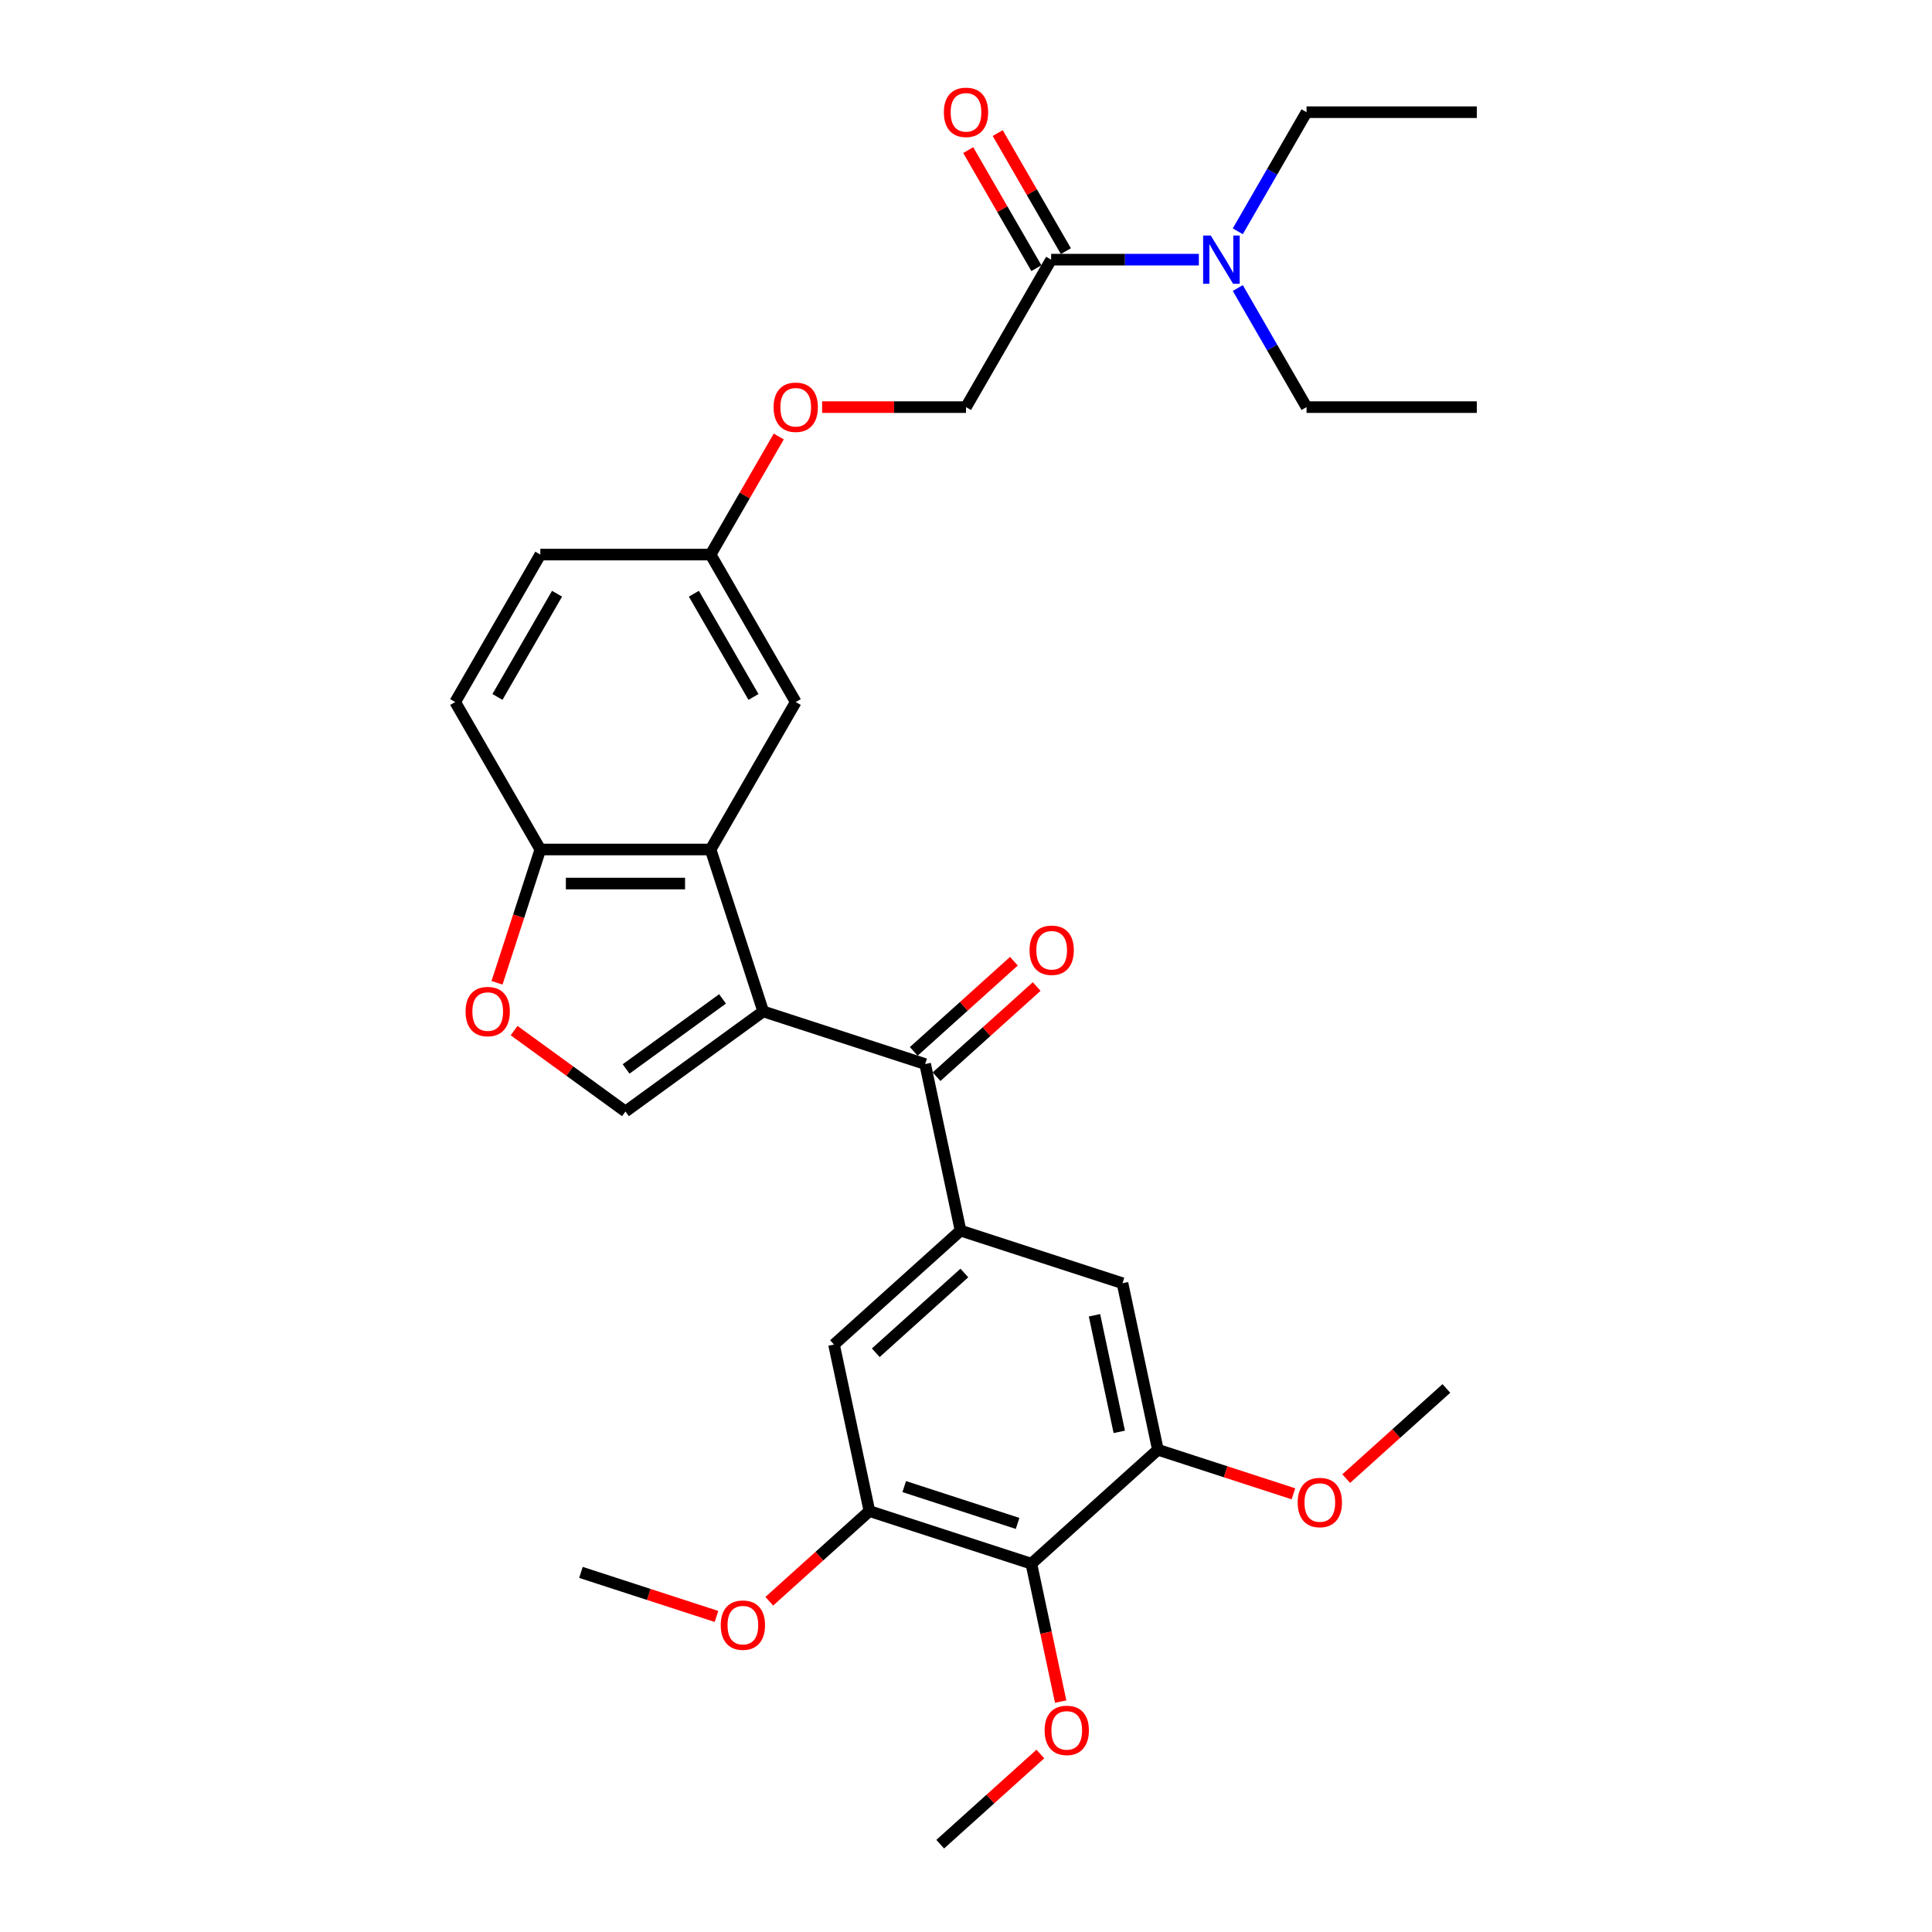 <?xml version='1.0' encoding='iso-8859-1'?>
<svg version='1.1' baseProfile='full'
              xmlns='http://www.w3.org/2000/svg'
                      xmlns:rdkit='http://www.rdkit.org/xml'
                      xmlns:xlink='http://www.w3.org/1999/xlink'
                  xml:space='preserve'
width='1000px' height='1000px' viewBox='0 0 1000 1000'>
<!-- END OF HEADER -->
<rect style='opacity:1.0;fill:#FFFFFF;stroke:none' width='1000' height='1000' x='0' y='0'> </rect>
<path class='bond-0' d='M 395.036,523.516 L 478.855,550.75' style='fill:none;fill-rule:evenodd;stroke:#000000;stroke-width:6px;stroke-linecap:butt;stroke-linejoin:miter;stroke-opacity:1' />
<path class='bond-1' d='M 395.036,523.516 L 367.802,439.697' style='fill:none;fill-rule:evenodd;stroke:#000000;stroke-width:6px;stroke-linecap:butt;stroke-linejoin:miter;stroke-opacity:1' />
<path class='bond-2' d='M 395.036,523.516 L 323.736,575.318' style='fill:none;fill-rule:evenodd;stroke:#000000;stroke-width:6px;stroke-linecap:butt;stroke-linejoin:miter;stroke-opacity:1' />
<path class='bond-2' d='M 373.981,517.026 L 324.071,553.288' style='fill:none;fill-rule:evenodd;stroke:#000000;stroke-width:6px;stroke-linecap:butt;stroke-linejoin:miter;stroke-opacity:1' />
<path class='bond-3' d='M 478.855,550.75 L 497.178,636.956' style='fill:none;fill-rule:evenodd;stroke:#000000;stroke-width:6px;stroke-linecap:butt;stroke-linejoin:miter;stroke-opacity:1' />
<path class='bond-14' d='M 484.752,557.299 L 510.669,533.963' style='fill:none;fill-rule:evenodd;stroke:#000000;stroke-width:6px;stroke-linecap:butt;stroke-linejoin:miter;stroke-opacity:1' />
<path class='bond-14' d='M 510.669,533.963 L 536.586,510.627' style='fill:none;fill-rule:evenodd;stroke:#FF0000;stroke-width:6px;stroke-linecap:butt;stroke-linejoin:miter;stroke-opacity:1' />
<path class='bond-14' d='M 472.958,544.2 L 498.875,520.864' style='fill:none;fill-rule:evenodd;stroke:#000000;stroke-width:6px;stroke-linecap:butt;stroke-linejoin:miter;stroke-opacity:1' />
<path class='bond-14' d='M 498.875,520.864 L 524.792,497.529' style='fill:none;fill-rule:evenodd;stroke:#FF0000;stroke-width:6px;stroke-linecap:butt;stroke-linejoin:miter;stroke-opacity:1' />
<path class='bond-11' d='M 367.802,439.697 L 279.67,439.697' style='fill:none;fill-rule:evenodd;stroke:#000000;stroke-width:6px;stroke-linecap:butt;stroke-linejoin:miter;stroke-opacity:1' />
<path class='bond-11' d='M 354.582,457.324 L 292.89,457.324' style='fill:none;fill-rule:evenodd;stroke:#000000;stroke-width:6px;stroke-linecap:butt;stroke-linejoin:miter;stroke-opacity:1' />
<path class='bond-12' d='M 367.802,439.697 L 411.868,363.373' style='fill:none;fill-rule:evenodd;stroke:#000000;stroke-width:6px;stroke-linecap:butt;stroke-linejoin:miter;stroke-opacity:1' />
<path class='bond-5' d='M 323.736,575.318 L 294.916,554.379' style='fill:none;fill-rule:evenodd;stroke:#000000;stroke-width:6px;stroke-linecap:butt;stroke-linejoin:miter;stroke-opacity:1' />
<path class='bond-5' d='M 294.916,554.379 L 266.097,533.44' style='fill:none;fill-rule:evenodd;stroke:#FF0000;stroke-width:6px;stroke-linecap:butt;stroke-linejoin:miter;stroke-opacity:1' />
<path class='bond-9' d='M 497.178,636.956 L 580.997,664.19' style='fill:none;fill-rule:evenodd;stroke:#000000;stroke-width:6px;stroke-linecap:butt;stroke-linejoin:miter;stroke-opacity:1' />
<path class='bond-10' d='M 497.178,636.956 L 431.684,695.928' style='fill:none;fill-rule:evenodd;stroke:#000000;stroke-width:6px;stroke-linecap:butt;stroke-linejoin:miter;stroke-opacity:1' />
<path class='bond-10' d='M 499.149,658.901 L 453.302,700.181' style='fill:none;fill-rule:evenodd;stroke:#000000;stroke-width:6px;stroke-linecap:butt;stroke-linejoin:miter;stroke-opacity:1' />
<path class='bond-4' d='M 533.826,809.368 L 450.007,782.134' style='fill:none;fill-rule:evenodd;stroke:#000000;stroke-width:6px;stroke-linecap:butt;stroke-linejoin:miter;stroke-opacity:1' />
<path class='bond-4' d='M 526.7,788.519 L 468.027,769.455' style='fill:none;fill-rule:evenodd;stroke:#000000;stroke-width:6px;stroke-linecap:butt;stroke-linejoin:miter;stroke-opacity:1' />
<path class='bond-20' d='M 533.826,809.368 L 541.412,845.059' style='fill:none;fill-rule:evenodd;stroke:#000000;stroke-width:6px;stroke-linecap:butt;stroke-linejoin:miter;stroke-opacity:1' />
<path class='bond-20' d='M 541.412,845.059 L 548.999,880.75' style='fill:none;fill-rule:evenodd;stroke:#FF0000;stroke-width:6px;stroke-linecap:butt;stroke-linejoin:miter;stroke-opacity:1' />
<path class='bond-33' d='M 533.826,809.368 L 599.321,750.396' style='fill:none;fill-rule:evenodd;stroke:#000000;stroke-width:6px;stroke-linecap:butt;stroke-linejoin:miter;stroke-opacity:1' />
<path class='bond-31' d='M 257.253,508.692 L 268.461,474.195' style='fill:none;fill-rule:evenodd;stroke:#FF0000;stroke-width:6px;stroke-linecap:butt;stroke-linejoin:miter;stroke-opacity:1' />
<path class='bond-31' d='M 268.461,474.195 L 279.67,439.697' style='fill:none;fill-rule:evenodd;stroke:#000000;stroke-width:6px;stroke-linecap:butt;stroke-linejoin:miter;stroke-opacity:1' />
<path class='bond-6' d='M 599.321,750.396 L 580.997,664.19' style='fill:none;fill-rule:evenodd;stroke:#000000;stroke-width:6px;stroke-linecap:butt;stroke-linejoin:miter;stroke-opacity:1' />
<path class='bond-6' d='M 579.331,741.13 L 566.504,680.786' style='fill:none;fill-rule:evenodd;stroke:#000000;stroke-width:6px;stroke-linecap:butt;stroke-linejoin:miter;stroke-opacity:1' />
<path class='bond-21' d='M 599.321,750.396 L 634.399,761.794' style='fill:none;fill-rule:evenodd;stroke:#000000;stroke-width:6px;stroke-linecap:butt;stroke-linejoin:miter;stroke-opacity:1' />
<path class='bond-21' d='M 634.399,761.794 L 669.478,773.192' style='fill:none;fill-rule:evenodd;stroke:#FF0000;stroke-width:6px;stroke-linecap:butt;stroke-linejoin:miter;stroke-opacity:1' />
<path class='bond-7' d='M 450.007,782.134 L 431.684,695.928' style='fill:none;fill-rule:evenodd;stroke:#000000;stroke-width:6px;stroke-linecap:butt;stroke-linejoin:miter;stroke-opacity:1' />
<path class='bond-22' d='M 450.007,782.134 L 424.09,805.469' style='fill:none;fill-rule:evenodd;stroke:#000000;stroke-width:6px;stroke-linecap:butt;stroke-linejoin:miter;stroke-opacity:1' />
<path class='bond-22' d='M 424.09,805.469 L 398.173,828.805' style='fill:none;fill-rule:evenodd;stroke:#FF0000;stroke-width:6px;stroke-linecap:butt;stroke-linejoin:miter;stroke-opacity:1' />
<path class='bond-8' d='M 544.066,134.399 L 500,210.724' style='fill:none;fill-rule:evenodd;stroke:#000000;stroke-width:6px;stroke-linecap:butt;stroke-linejoin:miter;stroke-opacity:1' />
<path class='bond-13' d='M 544.066,134.399 L 582.298,134.399' style='fill:none;fill-rule:evenodd;stroke:#000000;stroke-width:6px;stroke-linecap:butt;stroke-linejoin:miter;stroke-opacity:1' />
<path class='bond-13' d='M 582.298,134.399 L 620.529,134.399' style='fill:none;fill-rule:evenodd;stroke:#0000FF;stroke-width:6px;stroke-linecap:butt;stroke-linejoin:miter;stroke-opacity:1' />
<path class='bond-16' d='M 551.698,129.993 L 534.057,99.436' style='fill:none;fill-rule:evenodd;stroke:#000000;stroke-width:6px;stroke-linecap:butt;stroke-linejoin:miter;stroke-opacity:1' />
<path class='bond-16' d='M 534.057,99.436 L 516.415,68.88' style='fill:none;fill-rule:evenodd;stroke:#FF0000;stroke-width:6px;stroke-linecap:butt;stroke-linejoin:miter;stroke-opacity:1' />
<path class='bond-16' d='M 536.433,138.806 L 518.792,108.25' style='fill:none;fill-rule:evenodd;stroke:#000000;stroke-width:6px;stroke-linecap:butt;stroke-linejoin:miter;stroke-opacity:1' />
<path class='bond-16' d='M 518.792,108.25 L 501.15,77.693' style='fill:none;fill-rule:evenodd;stroke:#FF0000;stroke-width:6px;stroke-linecap:butt;stroke-linejoin:miter;stroke-opacity:1' />
<path class='bond-17' d='M 279.67,439.697 L 235.604,363.373' style='fill:none;fill-rule:evenodd;stroke:#000000;stroke-width:6px;stroke-linecap:butt;stroke-linejoin:miter;stroke-opacity:1' />
<path class='bond-19' d='M 411.868,363.373 L 367.802,287.048' style='fill:none;fill-rule:evenodd;stroke:#000000;stroke-width:6px;stroke-linecap:butt;stroke-linejoin:miter;stroke-opacity:1' />
<path class='bond-19' d='M 389.993,360.737 L 359.147,307.31' style='fill:none;fill-rule:evenodd;stroke:#000000;stroke-width:6px;stroke-linecap:butt;stroke-linejoin:miter;stroke-opacity:1' />
<path class='bond-24' d='M 640.675,119.717 L 658.469,88.896' style='fill:none;fill-rule:evenodd;stroke:#0000FF;stroke-width:6px;stroke-linecap:butt;stroke-linejoin:miter;stroke-opacity:1' />
<path class='bond-24' d='M 658.469,88.896 L 676.264,58.075' style='fill:none;fill-rule:evenodd;stroke:#000000;stroke-width:6px;stroke-linecap:butt;stroke-linejoin:miter;stroke-opacity:1' />
<path class='bond-25' d='M 640.675,149.082 L 658.469,179.903' style='fill:none;fill-rule:evenodd;stroke:#0000FF;stroke-width:6px;stroke-linecap:butt;stroke-linejoin:miter;stroke-opacity:1' />
<path class='bond-25' d='M 658.469,179.903 L 676.264,210.724' style='fill:none;fill-rule:evenodd;stroke:#000000;stroke-width:6px;stroke-linecap:butt;stroke-linejoin:miter;stroke-opacity:1' />
<path class='bond-15' d='M 500,210.724 L 462.764,210.724' style='fill:none;fill-rule:evenodd;stroke:#000000;stroke-width:6px;stroke-linecap:butt;stroke-linejoin:miter;stroke-opacity:1' />
<path class='bond-15' d='M 462.764,210.724 L 425.529,210.724' style='fill:none;fill-rule:evenodd;stroke:#FF0000;stroke-width:6px;stroke-linecap:butt;stroke-linejoin:miter;stroke-opacity:1' />
<path class='bond-32' d='M 235.604,363.373 L 279.67,287.048' style='fill:none;fill-rule:evenodd;stroke:#000000;stroke-width:6px;stroke-linecap:butt;stroke-linejoin:miter;stroke-opacity:1' />
<path class='bond-32' d='M 257.479,360.737 L 288.325,307.31' style='fill:none;fill-rule:evenodd;stroke:#000000;stroke-width:6px;stroke-linecap:butt;stroke-linejoin:miter;stroke-opacity:1' />
<path class='bond-18' d='M 403.086,225.935 L 385.444,256.492' style='fill:none;fill-rule:evenodd;stroke:#FF0000;stroke-width:6px;stroke-linecap:butt;stroke-linejoin:miter;stroke-opacity:1' />
<path class='bond-18' d='M 385.444,256.492 L 367.802,287.048' style='fill:none;fill-rule:evenodd;stroke:#000000;stroke-width:6px;stroke-linecap:butt;stroke-linejoin:miter;stroke-opacity:1' />
<path class='bond-23' d='M 367.802,287.048 L 279.67,287.048' style='fill:none;fill-rule:evenodd;stroke:#000000;stroke-width:6px;stroke-linecap:butt;stroke-linejoin:miter;stroke-opacity:1' />
<path class='bond-26' d='M 538.489,907.874 L 512.572,931.21' style='fill:none;fill-rule:evenodd;stroke:#FF0000;stroke-width:6px;stroke-linecap:butt;stroke-linejoin:miter;stroke-opacity:1' />
<path class='bond-26' d='M 512.572,931.21 L 486.655,954.545' style='fill:none;fill-rule:evenodd;stroke:#000000;stroke-width:6px;stroke-linecap:butt;stroke-linejoin:miter;stroke-opacity:1' />
<path class='bond-27' d='M 696.799,765.33 L 722.716,741.994' style='fill:none;fill-rule:evenodd;stroke:#FF0000;stroke-width:6px;stroke-linecap:butt;stroke-linejoin:miter;stroke-opacity:1' />
<path class='bond-27' d='M 722.716,741.994 L 748.634,718.659' style='fill:none;fill-rule:evenodd;stroke:#000000;stroke-width:6px;stroke-linecap:butt;stroke-linejoin:miter;stroke-opacity:1' />
<path class='bond-28' d='M 370.852,836.667 L 335.773,825.269' style='fill:none;fill-rule:evenodd;stroke:#FF0000;stroke-width:6px;stroke-linecap:butt;stroke-linejoin:miter;stroke-opacity:1' />
<path class='bond-28' d='M 335.773,825.269 L 300.694,813.871' style='fill:none;fill-rule:evenodd;stroke:#000000;stroke-width:6px;stroke-linecap:butt;stroke-linejoin:miter;stroke-opacity:1' />
<path class='bond-29' d='M 676.264,58.075 L 764.396,58.075' style='fill:none;fill-rule:evenodd;stroke:#000000;stroke-width:6px;stroke-linecap:butt;stroke-linejoin:miter;stroke-opacity:1' />
<path class='bond-30' d='M 676.264,210.724 L 764.396,210.724' style='fill:none;fill-rule:evenodd;stroke:#000000;stroke-width:6px;stroke-linecap:butt;stroke-linejoin:miter;stroke-opacity:1' />
<path  class='atom-6' d='M 240.979 523.586
Q 240.979 517.593, 243.94 514.244
Q 246.901 510.895, 252.436 510.895
Q 257.971 510.895, 260.932 514.244
Q 263.893 517.593, 263.893 523.586
Q 263.893 529.65, 260.897 533.104
Q 257.9 536.524, 252.436 536.524
Q 246.937 536.524, 243.94 533.104
Q 240.979 529.685, 240.979 523.586
M 252.436 533.704
Q 256.243 533.704, 258.288 531.165
Q 260.368 528.592, 260.368 523.586
Q 260.368 518.686, 258.288 516.218
Q 256.243 513.715, 252.436 513.715
Q 248.629 513.715, 246.549 516.183
Q 244.504 518.651, 244.504 523.586
Q 244.504 528.627, 246.549 531.165
Q 248.629 533.704, 252.436 533.704
' fill='#FF0000'/>
<path  class='atom-14' d='M 626.681 121.92
L 634.859 135.14
Q 635.67 136.444, 636.975 138.806
Q 638.279 141.168, 638.349 141.309
L 638.349 121.92
L 641.663 121.92
L 641.663 146.879
L 638.244 146.879
L 629.466 132.425
Q 628.443 130.733, 627.351 128.794
Q 626.293 126.855, 625.976 126.256
L 625.976 146.879
L 622.732 146.879
L 622.732 121.92
L 626.681 121.92
' fill='#0000FF'/>
<path  class='atom-15' d='M 532.892 491.849
Q 532.892 485.856, 535.854 482.507
Q 538.815 479.158, 544.35 479.158
Q 549.884 479.158, 552.845 482.507
Q 555.807 485.856, 555.807 491.849
Q 555.807 497.912, 552.81 501.367
Q 549.814 504.786, 544.35 504.786
Q 538.85 504.786, 535.854 501.367
Q 532.892 497.947, 532.892 491.849
M 544.35 501.966
Q 548.157 501.966, 550.202 499.428
Q 552.281 496.854, 552.281 491.849
Q 552.281 486.948, 550.202 484.481
Q 548.157 481.978, 544.35 481.978
Q 540.542 481.978, 538.462 484.446
Q 536.418 486.913, 536.418 491.849
Q 536.418 496.89, 538.462 499.428
Q 540.542 501.966, 544.35 501.966
' fill='#FF0000'/>
<path  class='atom-17' d='M 488.543 58.145
Q 488.543 52.153, 491.504 48.804
Q 494.465 45.455, 500 45.455
Q 505.535 45.455, 508.496 48.804
Q 511.457 52.153, 511.457 58.145
Q 511.457 64.209, 508.461 67.664
Q 505.464 71.083, 500 71.083
Q 494.501 71.083, 491.504 67.664
Q 488.543 64.244, 488.543 58.145
M 500 68.263
Q 503.807 68.263, 505.852 65.725
Q 507.932 63.151, 507.932 58.145
Q 507.932 53.245, 505.852 50.778
Q 503.807 48.275, 500 48.275
Q 496.193 48.275, 494.113 50.742
Q 492.068 53.21, 492.068 58.145
Q 492.068 63.187, 494.113 65.725
Q 496.193 68.263, 500 68.263
' fill='#FF0000'/>
<path  class='atom-19' d='M 400.411 210.794
Q 400.411 204.801, 403.372 201.452
Q 406.333 198.103, 411.868 198.103
Q 417.403 198.103, 420.364 201.452
Q 423.325 204.801, 423.325 210.794
Q 423.325 216.858, 420.329 220.313
Q 417.332 223.732, 411.868 223.732
Q 406.369 223.732, 403.372 220.313
Q 400.411 216.893, 400.411 210.794
M 411.868 220.912
Q 415.675 220.912, 417.72 218.374
Q 419.8 215.8, 419.8 210.794
Q 419.8 205.894, 417.72 203.427
Q 415.675 200.924, 411.868 200.924
Q 408.061 200.924, 405.981 203.391
Q 403.936 205.859, 403.936 210.794
Q 403.936 215.836, 405.981 218.374
Q 408.061 220.912, 411.868 220.912
' fill='#FF0000'/>
<path  class='atom-21' d='M 540.692 895.644
Q 540.692 889.651, 543.654 886.302
Q 546.615 882.953, 552.149 882.953
Q 557.684 882.953, 560.645 886.302
Q 563.607 889.651, 563.607 895.644
Q 563.607 901.708, 560.61 905.162
Q 557.614 908.582, 552.149 908.582
Q 546.65 908.582, 543.654 905.162
Q 540.692 901.743, 540.692 895.644
M 552.149 905.762
Q 555.957 905.762, 558.001 903.224
Q 560.081 900.65, 560.081 895.644
Q 560.081 890.744, 558.001 888.276
Q 555.957 885.773, 552.149 885.773
Q 548.342 885.773, 546.262 888.241
Q 544.218 890.709, 544.218 895.644
Q 544.218 900.685, 546.262 903.224
Q 548.342 905.762, 552.149 905.762
' fill='#FF0000'/>
<path  class='atom-22' d='M 671.682 777.701
Q 671.682 771.708, 674.643 768.359
Q 677.604 765.01, 683.139 765.01
Q 688.674 765.01, 691.635 768.359
Q 694.596 771.708, 694.596 777.701
Q 694.596 783.764, 691.6 787.219
Q 688.603 790.639, 683.139 790.639
Q 677.639 790.639, 674.643 787.219
Q 671.682 783.799, 671.682 777.701
M 683.139 787.818
Q 686.946 787.818, 688.991 785.28
Q 691.071 782.707, 691.071 777.701
Q 691.071 772.801, 688.991 770.333
Q 686.946 767.83, 683.139 767.83
Q 679.332 767.83, 677.252 770.298
Q 675.207 772.765, 675.207 777.701
Q 675.207 782.742, 677.252 785.28
Q 679.332 787.818, 683.139 787.818
' fill='#FF0000'/>
<path  class='atom-23' d='M 373.055 841.176
Q 373.055 835.183, 376.017 831.834
Q 378.978 828.485, 384.513 828.485
Q 390.047 828.485, 393.009 831.834
Q 395.97 835.183, 395.97 841.176
Q 395.97 847.239, 392.973 850.694
Q 389.977 854.114, 384.513 854.114
Q 379.013 854.114, 376.017 850.694
Q 373.055 847.274, 373.055 841.176
M 384.513 851.293
Q 388.32 851.293, 390.365 848.755
Q 392.445 846.182, 392.445 841.176
Q 392.445 836.276, 390.365 833.808
Q 388.32 831.305, 384.513 831.305
Q 380.705 831.305, 378.625 833.773
Q 376.581 836.24, 376.581 841.176
Q 376.581 846.217, 378.625 848.755
Q 380.705 851.293, 384.513 851.293
' fill='#FF0000'/>
</svg>
